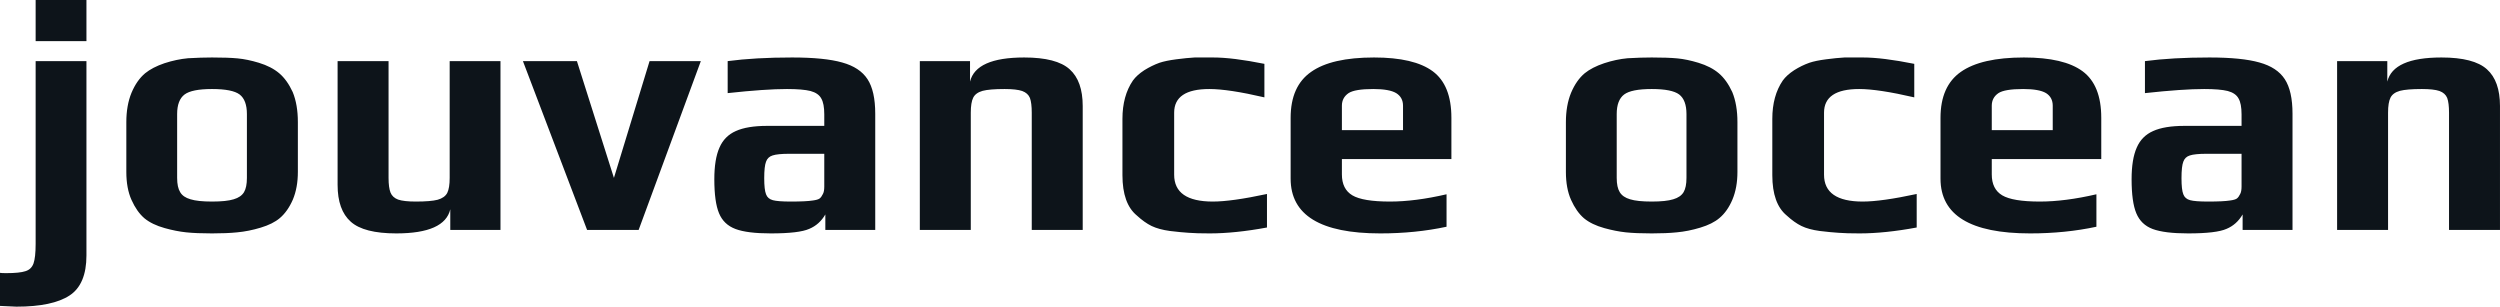 <svg fill="#0d141a" viewBox="0 0 164.841 20.217" height="100%" width="100%" xmlns="http://www.w3.org/2000/svg"><path preserveAspectRatio="none" d="M2.35 2.71L2.35 0L5.70 0L5.70 2.71L2.35 2.71ZM1.08 20.22L0 20.17L0 17.99Q0.09 18.01 0.41 18.01L0.41 18.01Q1.29 18.01 1.68 17.88Q2.07 17.76 2.21 17.37Q2.35 16.97 2.35 16.08L2.35 16.08L2.35 4.03L5.70 4.03L5.70 16.84Q5.70 18.75 4.59 19.48Q3.47 20.22 1.08 20.22L1.08 20.22ZM13.98 15.39Q12.95 15.39 12.28 15.32Q11.61 15.25 10.86 15.04L10.86 15.04Q10.03 14.81 9.52 14.39Q9.02 13.96 8.67 13.18L8.67 13.18Q8.33 12.42 8.33 11.34L8.33 11.34L8.33 8.05Q8.33 6.95 8.67 6.12Q9.02 5.29 9.57 4.83L9.57 4.83Q10.05 4.44 10.84 4.17Q11.64 3.91 12.40 3.84L12.40 3.84Q13.27 3.79 13.98 3.79L13.98 3.79Q15.04 3.79 15.67 3.85Q16.31 3.91 17.07 4.14L17.07 4.14Q17.89 4.39 18.41 4.83Q18.93 5.27 19.30 6.07L19.30 6.07Q19.64 6.90 19.64 8.05L19.64 8.05L19.64 11.34Q19.64 12.37 19.31 13.16Q18.97 13.94 18.45 14.38L18.45 14.38Q17.99 14.77 17.19 15.01Q16.40 15.25 15.64 15.32L15.64 15.32Q14.95 15.39 13.98 15.39L13.98 15.39ZM13.98 13.29Q14.93 13.29 15.41 13.14Q15.89 13.00 16.09 12.67Q16.28 12.35 16.28 11.73L16.28 11.73L16.28 7.52Q16.28 6.60 15.80 6.23Q15.32 5.87 13.98 5.87L13.98 5.87Q12.65 5.87 12.17 6.23Q11.68 6.60 11.68 7.52L11.68 7.52L11.68 11.73Q11.68 12.35 11.88 12.67Q12.07 13.00 12.56 13.14Q13.04 13.29 13.98 13.29L13.98 13.29ZM26.13 15.39Q23.99 15.39 23.13 14.62Q22.26 13.85 22.26 12.19L22.26 12.19L22.26 4.03L25.62 4.03L25.62 11.73Q25.62 12.37 25.75 12.70Q25.88 13.02 26.25 13.16Q26.63 13.29 27.42 13.29L27.42 13.29Q28.40 13.29 28.86 13.17Q29.32 13.04 29.49 12.72Q29.65 12.40 29.65 11.73L29.65 11.73L29.65 4.03L33.00 4.03L33.00 15.16L29.69 15.16L29.69 13.80Q29.32 15.39 26.13 15.39L26.13 15.39ZM38.71 15.16L34.48 4.03L38.04 4.03L40.48 11.73L42.83 4.03L46.21 4.03L42.11 15.16L38.71 15.16ZM50.83 15.39Q49.27 15.39 48.50 15.10Q47.72 14.81 47.41 14.06Q47.10 13.32 47.10 11.82L47.10 11.82Q47.10 10.49 47.44 9.73Q47.77 8.97 48.52 8.64Q49.27 8.30 50.58 8.30L50.58 8.30L54.35 8.30L54.35 7.54Q54.35 6.83 54.15 6.49Q53.96 6.14 53.44 6.00Q52.92 5.87 51.89 5.87L51.89 5.87Q50.46 5.87 47.98 6.14L47.98 6.14L47.98 4.03Q49.79 3.79 52.23 3.79L52.23 3.79Q54.37 3.79 55.53 4.12Q56.69 4.44 57.20 5.22Q57.71 6.00 57.71 7.50L57.71 7.50L57.71 15.16L54.42 15.16L54.42 14.14Q54.03 14.81 53.36 15.09L53.36 15.09Q52.69 15.39 50.83 15.39L50.83 15.39ZM52.14 13.29Q53.15 13.29 53.59 13.22L53.59 13.22Q53.91 13.18 54.04 13.09Q54.16 13.00 54.26 12.79L54.26 12.79Q54.35 12.63 54.35 12.30L54.35 12.30L54.35 10.14L52.05 10.14Q51.27 10.14 50.94 10.25Q50.62 10.35 50.51 10.66Q50.39 10.97 50.39 11.75L50.39 11.75Q50.39 12.51 50.51 12.81Q50.62 13.11 50.96 13.20Q51.29 13.29 52.14 13.29L52.14 13.29ZM60.65 15.16L60.65 4.03L63.96 4.03L63.96 5.38Q64.35 3.79 67.53 3.79L67.53 3.79Q69.67 3.79 70.53 4.57Q71.39 5.34 71.39 6.99L71.39 6.99L71.39 15.16L68.03 15.16L68.03 7.43Q68.03 6.79 67.91 6.46Q67.78 6.14 67.40 6.00Q67.02 5.87 66.24 5.87L66.24 5.87Q65.25 5.87 64.79 5.99Q64.33 6.12 64.17 6.44Q64.01 6.76 64.01 7.43L64.01 7.43L64.01 15.16L60.65 15.16ZM79.76 15.39Q78.89 15.39 78.38 15.35Q77.88 15.32 77.14 15.23L77.14 15.23Q76.41 15.13 75.93 14.90Q75.46 14.67 74.96 14.21L74.96 14.21Q74.01 13.43 74.01 11.55L74.01 11.55L74.01 7.84Q74.01 6.32 74.70 5.31L74.70 5.31Q74.96 4.95 75.45 4.63Q75.95 4.32 76.45 4.14L76.45 4.14Q76.87 4.00 77.56 3.91Q78.25 3.82 78.77 3.79L78.77 3.79L79.99 3.79Q81.28 3.79 83.37 4.21L83.37 4.21L83.37 6.42Q81.01 5.87 79.74 5.87L79.74 5.87Q77.42 5.87 77.42 7.43L77.42 7.43L77.42 11.52Q77.42 13.29 79.97 13.29L79.97 13.29Q81.21 13.29 83.54 12.79L83.54 12.79L83.54 15.00Q81.44 15.39 79.76 15.39L79.76 15.39ZM91.01 15.39Q85.10 15.39 85.10 11.78L85.10 11.78L85.10 7.77Q85.10 5.68 86.45 4.74Q87.79 3.79 90.60 3.79L90.60 3.79Q93.24 3.79 94.47 4.70Q95.70 5.61 95.70 7.77L95.70 7.77L95.70 10.49L88.48 10.49L88.48 11.50Q88.48 12.47 89.17 12.88Q89.86 13.29 91.65 13.29L91.65 13.29Q93.31 13.29 95.38 12.81L95.38 12.81L95.38 14.95Q93.33 15.39 91.01 15.39L91.01 15.39ZM88.48 8.58L92.51 8.58L92.51 6.97Q92.51 6.42 92.06 6.14Q91.61 5.87 90.55 5.87L90.55 5.87Q89.33 5.87 88.92 6.14L88.92 6.14Q88.48 6.44 88.48 6.97L88.48 6.97L88.48 8.58ZM108.91 15.39Q107.87 15.39 107.20 15.32Q106.54 15.25 105.78 15.04L105.78 15.04Q104.95 14.81 104.44 14.39Q103.94 13.96 103.59 13.18L103.59 13.18Q103.25 12.42 103.25 11.34L103.25 11.34L103.25 8.05Q103.25 6.95 103.59 6.12Q103.94 5.29 104.49 4.83L104.49 4.83Q104.97 4.44 105.77 4.17Q106.56 3.91 107.32 3.84L107.32 3.84Q108.19 3.79 108.91 3.79L108.91 3.79Q109.96 3.79 110.60 3.85Q111.23 3.91 111.99 4.14L111.99 4.14Q112.81 4.39 113.33 4.83Q113.85 5.27 114.22 6.07L114.22 6.07Q114.56 6.90 114.56 8.05L114.56 8.05L114.56 11.34Q114.56 12.37 114.23 13.16Q113.90 13.94 113.37 14.38L113.37 14.38Q112.91 14.77 112.11 15.01Q111.32 15.25 110.56 15.32L110.56 15.32Q109.87 15.39 108.91 15.39L108.91 15.39ZM108.91 13.29Q109.85 13.29 110.33 13.14Q110.81 13.00 111.01 12.67Q111.20 12.35 111.20 11.73L111.20 11.73L111.20 7.52Q111.20 6.60 110.72 6.23Q110.24 5.87 108.91 5.87L108.91 5.87Q107.57 5.87 107.09 6.23Q106.60 6.60 106.60 7.52L106.60 7.52L106.60 11.73Q106.60 12.35 106.80 12.67Q107.00 13.00 107.48 13.14Q107.96 13.29 108.91 13.29L108.91 13.29ZM122.61 15.39Q121.74 15.39 121.23 15.35Q120.73 15.32 119.99 15.23L119.99 15.23Q119.25 15.13 118.78 14.90Q118.31 14.67 117.81 14.21L117.81 14.21Q116.86 13.43 116.86 11.55L116.86 11.55L116.86 7.84Q116.86 6.32 117.55 5.31L117.55 5.31Q117.81 4.95 118.30 4.63Q118.79 4.32 119.30 4.14L119.30 4.14Q119.71 4.00 120.41 3.91Q121.09 3.82 121.62 3.79L121.62 3.79L122.84 3.79Q124.13 3.79 126.22 4.21L126.22 4.21L126.22 6.42Q123.85 5.87 122.59 5.87L122.59 5.87Q120.27 5.87 120.27 7.43L120.27 7.43L120.27 11.52Q120.27 13.29 122.82 13.29L122.82 13.29Q124.06 13.29 126.38 12.79L126.38 12.79L126.38 15.00Q124.29 15.39 122.61 15.39L122.61 15.39ZM133.86 15.39Q127.95 15.39 127.95 11.78L127.95 11.78L127.95 7.77Q127.95 5.68 129.29 4.74Q130.64 3.79 133.45 3.79L133.45 3.79Q136.09 3.79 137.32 4.70Q138.55 5.61 138.55 7.77L138.55 7.77L138.55 10.49L131.33 10.49L131.33 11.50Q131.33 12.47 132.02 12.88Q132.71 13.29 134.50 13.29L134.50 13.29Q136.16 13.29 138.23 12.81L138.23 12.81L138.23 14.95Q136.18 15.39 133.86 15.39L133.86 15.39ZM131.33 8.58L135.35 8.58L135.35 6.97Q135.35 6.42 134.91 6.14Q134.46 5.87 133.40 5.87L133.40 5.87Q132.18 5.87 131.77 6.14L131.77 6.14Q131.33 6.44 131.33 6.97L131.33 6.97L131.33 8.58ZM144.28 15.39Q142.72 15.39 141.94 15.10Q141.17 14.81 140.86 14.06Q140.55 13.32 140.55 11.82L140.55 11.82Q140.55 10.49 140.89 9.73Q141.22 8.97 141.97 8.64Q142.72 8.30 144.03 8.30L144.03 8.30L147.80 8.30L147.80 7.54Q147.80 6.83 147.60 6.49Q147.41 6.14 146.89 6.00Q146.37 5.87 145.34 5.87L145.34 5.87Q143.91 5.87 141.43 6.14L141.43 6.14L141.43 4.03Q143.24 3.79 145.68 3.79L145.68 3.79Q147.82 3.79 148.98 4.12Q150.14 4.44 150.65 5.22Q151.16 6.00 151.16 7.50L151.16 7.50L151.16 15.16L147.87 15.16L147.87 14.14Q147.48 14.81 146.81 15.09L146.81 15.09Q146.14 15.39 144.28 15.39L144.28 15.39ZM145.59 13.29Q146.60 13.29 147.04 13.22L147.04 13.22Q147.36 13.18 147.49 13.09Q147.61 13.00 147.71 12.79L147.71 12.79Q147.80 12.63 147.80 12.30L147.80 12.30L147.80 10.14L145.50 10.14Q144.72 10.14 144.39 10.25Q144.07 10.35 143.96 10.66Q143.84 10.97 143.84 11.75L143.84 11.75Q143.84 12.51 143.96 12.81Q144.07 13.11 144.41 13.20Q144.74 13.29 145.59 13.29L145.59 13.29ZM154.10 15.16L154.10 4.03L157.41 4.03L157.41 5.38Q157.80 3.79 160.98 3.79L160.98 3.79Q163.12 3.79 163.98 4.57Q164.84 5.34 164.84 6.99L164.84 6.99L164.84 15.16L161.48 15.16L161.48 7.43Q161.48 6.79 161.36 6.46Q161.23 6.14 160.85 6.00Q160.47 5.87 159.69 5.87L159.69 5.87Q158.70 5.87 158.24 5.99Q157.78 6.12 157.62 6.44Q157.46 6.76 157.46 7.43L157.46 7.43L157.46 15.16L154.10 15.16Z"></path></svg>